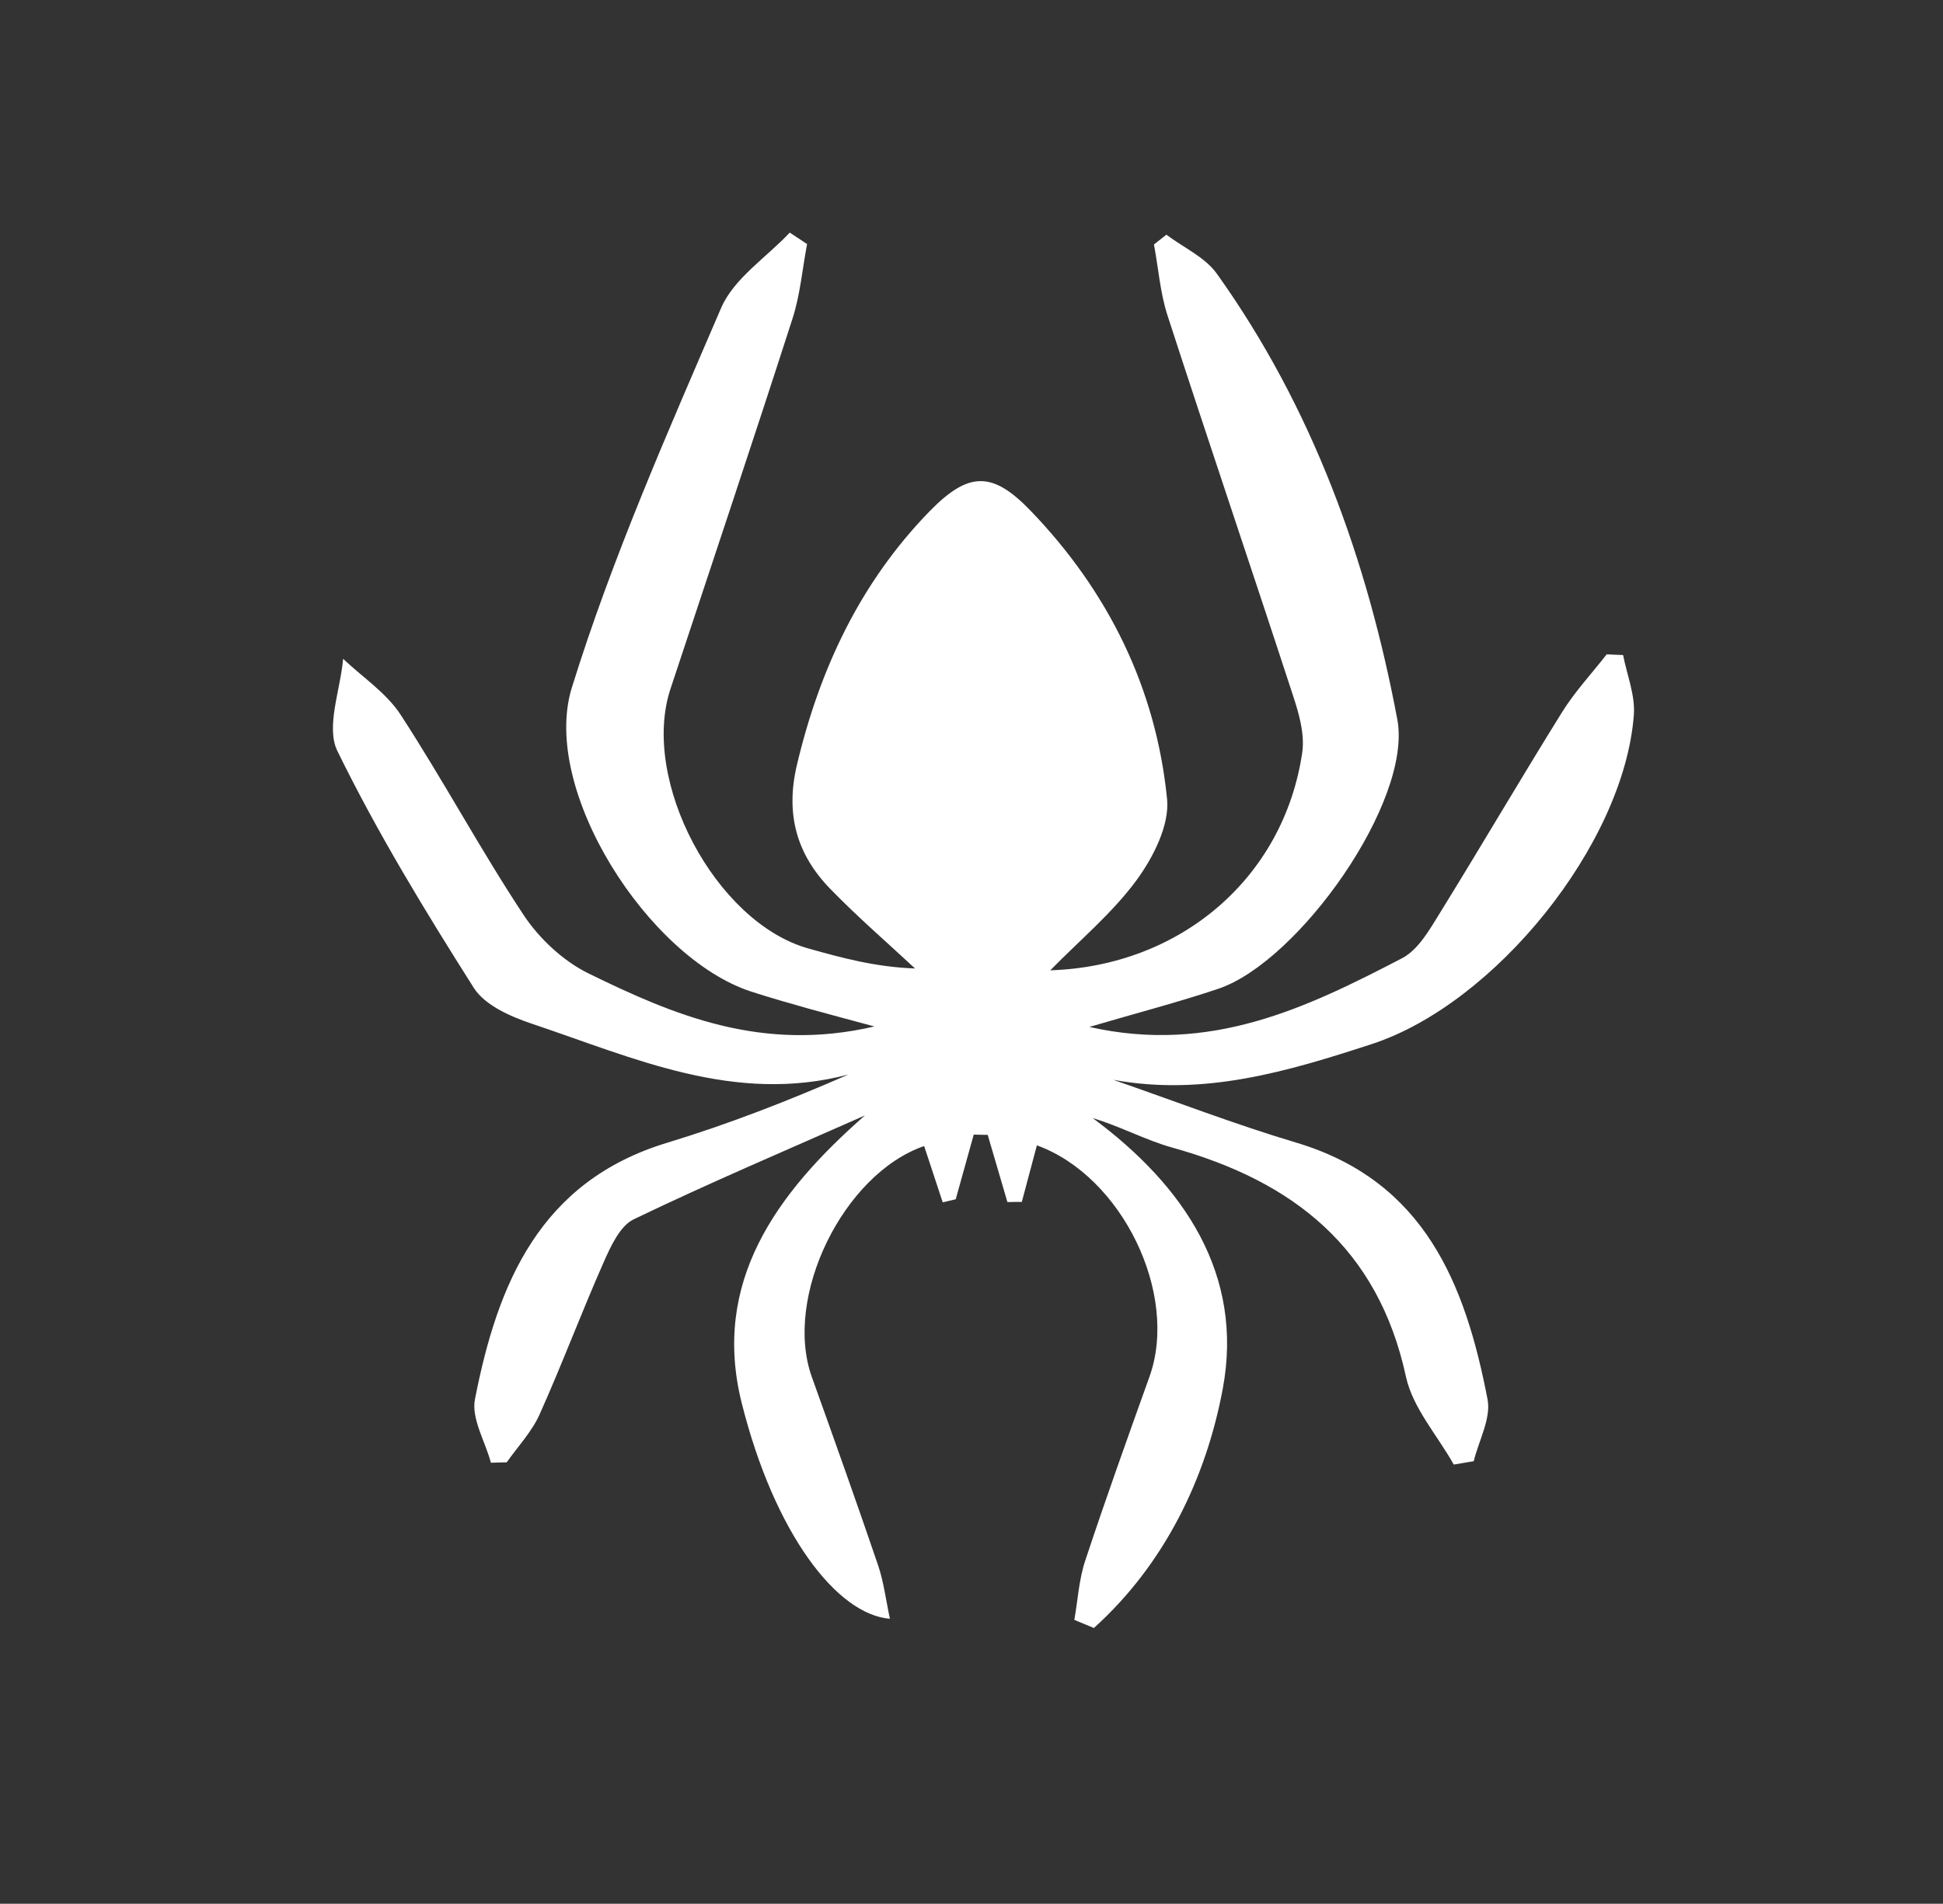 <?xml version="1.0" encoding="UTF-8"?><svg id="uuid-6e99716d-930d-427c-94e7-01f9e6e9bf4e" xmlns="http://www.w3.org/2000/svg" viewBox="0 0 139.08 136.28"><rect x="0" y="0" width="139.08" height="136.28" fill="#333333" stroke="none"/><defs><style>.uuid-5be33e63-adb9-4f8c-823a-2488782a658a{fill:#fff;}</style></defs><path class="uuid-5be33e63-adb9-4f8c-823a-2488782a658a" d="M77.96,73.51c8.7,1.97,15.6-1.38,22.39-4.91,1.16-.6,1.97-2.03,2.71-3.23,2.95-4.77,5.78-9.61,8.74-14.37,.92-1.48,2.13-2.78,3.21-4.16,.39,.02,.78,.04,1.17,.05,.28,1.43,.88,2.89,.77,4.3-.71,9.29-9.98,20.69-18.76,23.55-6.01,1.96-11.99,3.75-18.5,2.56,4.37,1.51,8.68,3.18,13.11,4.5,9.17,2.75,12.09,10.11,13.68,18.38,.26,1.36-.63,2.94-.99,4.42-.48,.08-.95,.16-1.43,.24-1.17-2.09-2.93-4.04-3.42-6.28-2-9.26-8.1-14.01-16.73-16.41-1.9-.53-3.67-1.5-5.69-2.11,6.56,4.86,10.82,11.21,9.31,19.35-1.2,6.46-4.19,12.61-9.23,17.15-.47-.19-.93-.39-1.4-.58,.25-1.42,.33-2.89,.78-4.24,1.46-4.41,3.03-8.79,4.6-13.17,2.12-5.92-1.96-14.35-8.06-16.56-.36,1.35-.72,2.7-1.08,4.05-.34,0-.69,0-1.03,.01-.47-1.6-.94-3.21-1.41-4.81-.33,0-.67-.01-1-.02-.43,1.54-.86,3.09-1.29,4.63-.31,.07-.62,.15-.93,.22-.44-1.34-.89-2.68-1.33-4.03-5.79,2-10.09,10.8-8.04,16.53,1.61,4.49,3.21,8.98,4.75,13.5,.4,1.19,.55,2.46,.84,3.81-3.79-.3-8.25-6.08-10.6-15.41-2.18-8.64,2.42-15.02,8.81-20.62-5.53,2.45-11.1,4.81-16.54,7.43-1,.48-1.66,1.95-2.17,3.1-1.59,3.6-2.97,7.29-4.58,10.88-.56,1.24-1.55,2.29-2.35,3.42-.38,.01-.76,.02-1.13,.03-.41-1.53-1.42-3.17-1.14-4.56,1.62-8.27,4.64-15.59,13.77-18.35,4.38-1.33,8.66-3,12.96-4.88-8.16,2.15-15.36-1.19-22.67-3.64-1.52-.51-3.36-1.32-4.15-2.57-3.49-5.51-6.9-11.1-9.76-16.95-.84-1.72,.22-4.38,.41-6.6,1.39,1.32,3.1,2.44,4.12,4.01,3.06,4.7,5.71,9.66,8.8,14.33,1.12,1.69,2.83,3.29,4.64,4.18,6.13,3,12.42,5.67,20.47,3.8-2.07-.56-3.4-.91-4.72-1.28-1.38-.39-2.75-.78-4.11-1.22-7.36-2.4-15.09-14.45-12.83-21.75,2.88-9.28,6.84-18.24,10.69-27.19,.91-2.11,3.24-3.61,4.91-5.39,.41,.27,.83,.55,1.24,.82-.34,1.79-.49,3.64-1.05,5.36-2.85,8.85-5.81,17.67-8.73,26.49-2.16,6.55,3.23,16.7,9.85,18.57,2.39,.67,4.78,1.33,7.66,1.44-2.03-1.89-4.13-3.7-6.06-5.69-2.41-2.47-3.23-5.35-2.4-8.87,1.63-6.89,4.54-13.07,9.49-18.16,2.8-2.87,4.5-2.9,7.25-.04,5.54,5.76,8.97,12.68,9.76,20.64,.18,1.86-.99,4.16-2.18,5.79-1.74,2.37-4.07,4.3-6.18,6.46,9.32-.3,16.7-6.62,18.03-15.56,.2-1.33-.23-2.83-.67-4.15-2.96-9.07-6.03-18.1-8.97-27.17-.53-1.63-.65-3.39-.97-5.08,.3-.23,.6-.47,.89-.7,1.22,.92,2.77,1.61,3.61,2.79,6.85,9.59,10.77,20.48,12.92,31.91,1.1,5.86-7.07,17.35-12.81,19.28-2.88,.97-5.83,1.73-9.29,2.75Z"/></svg>